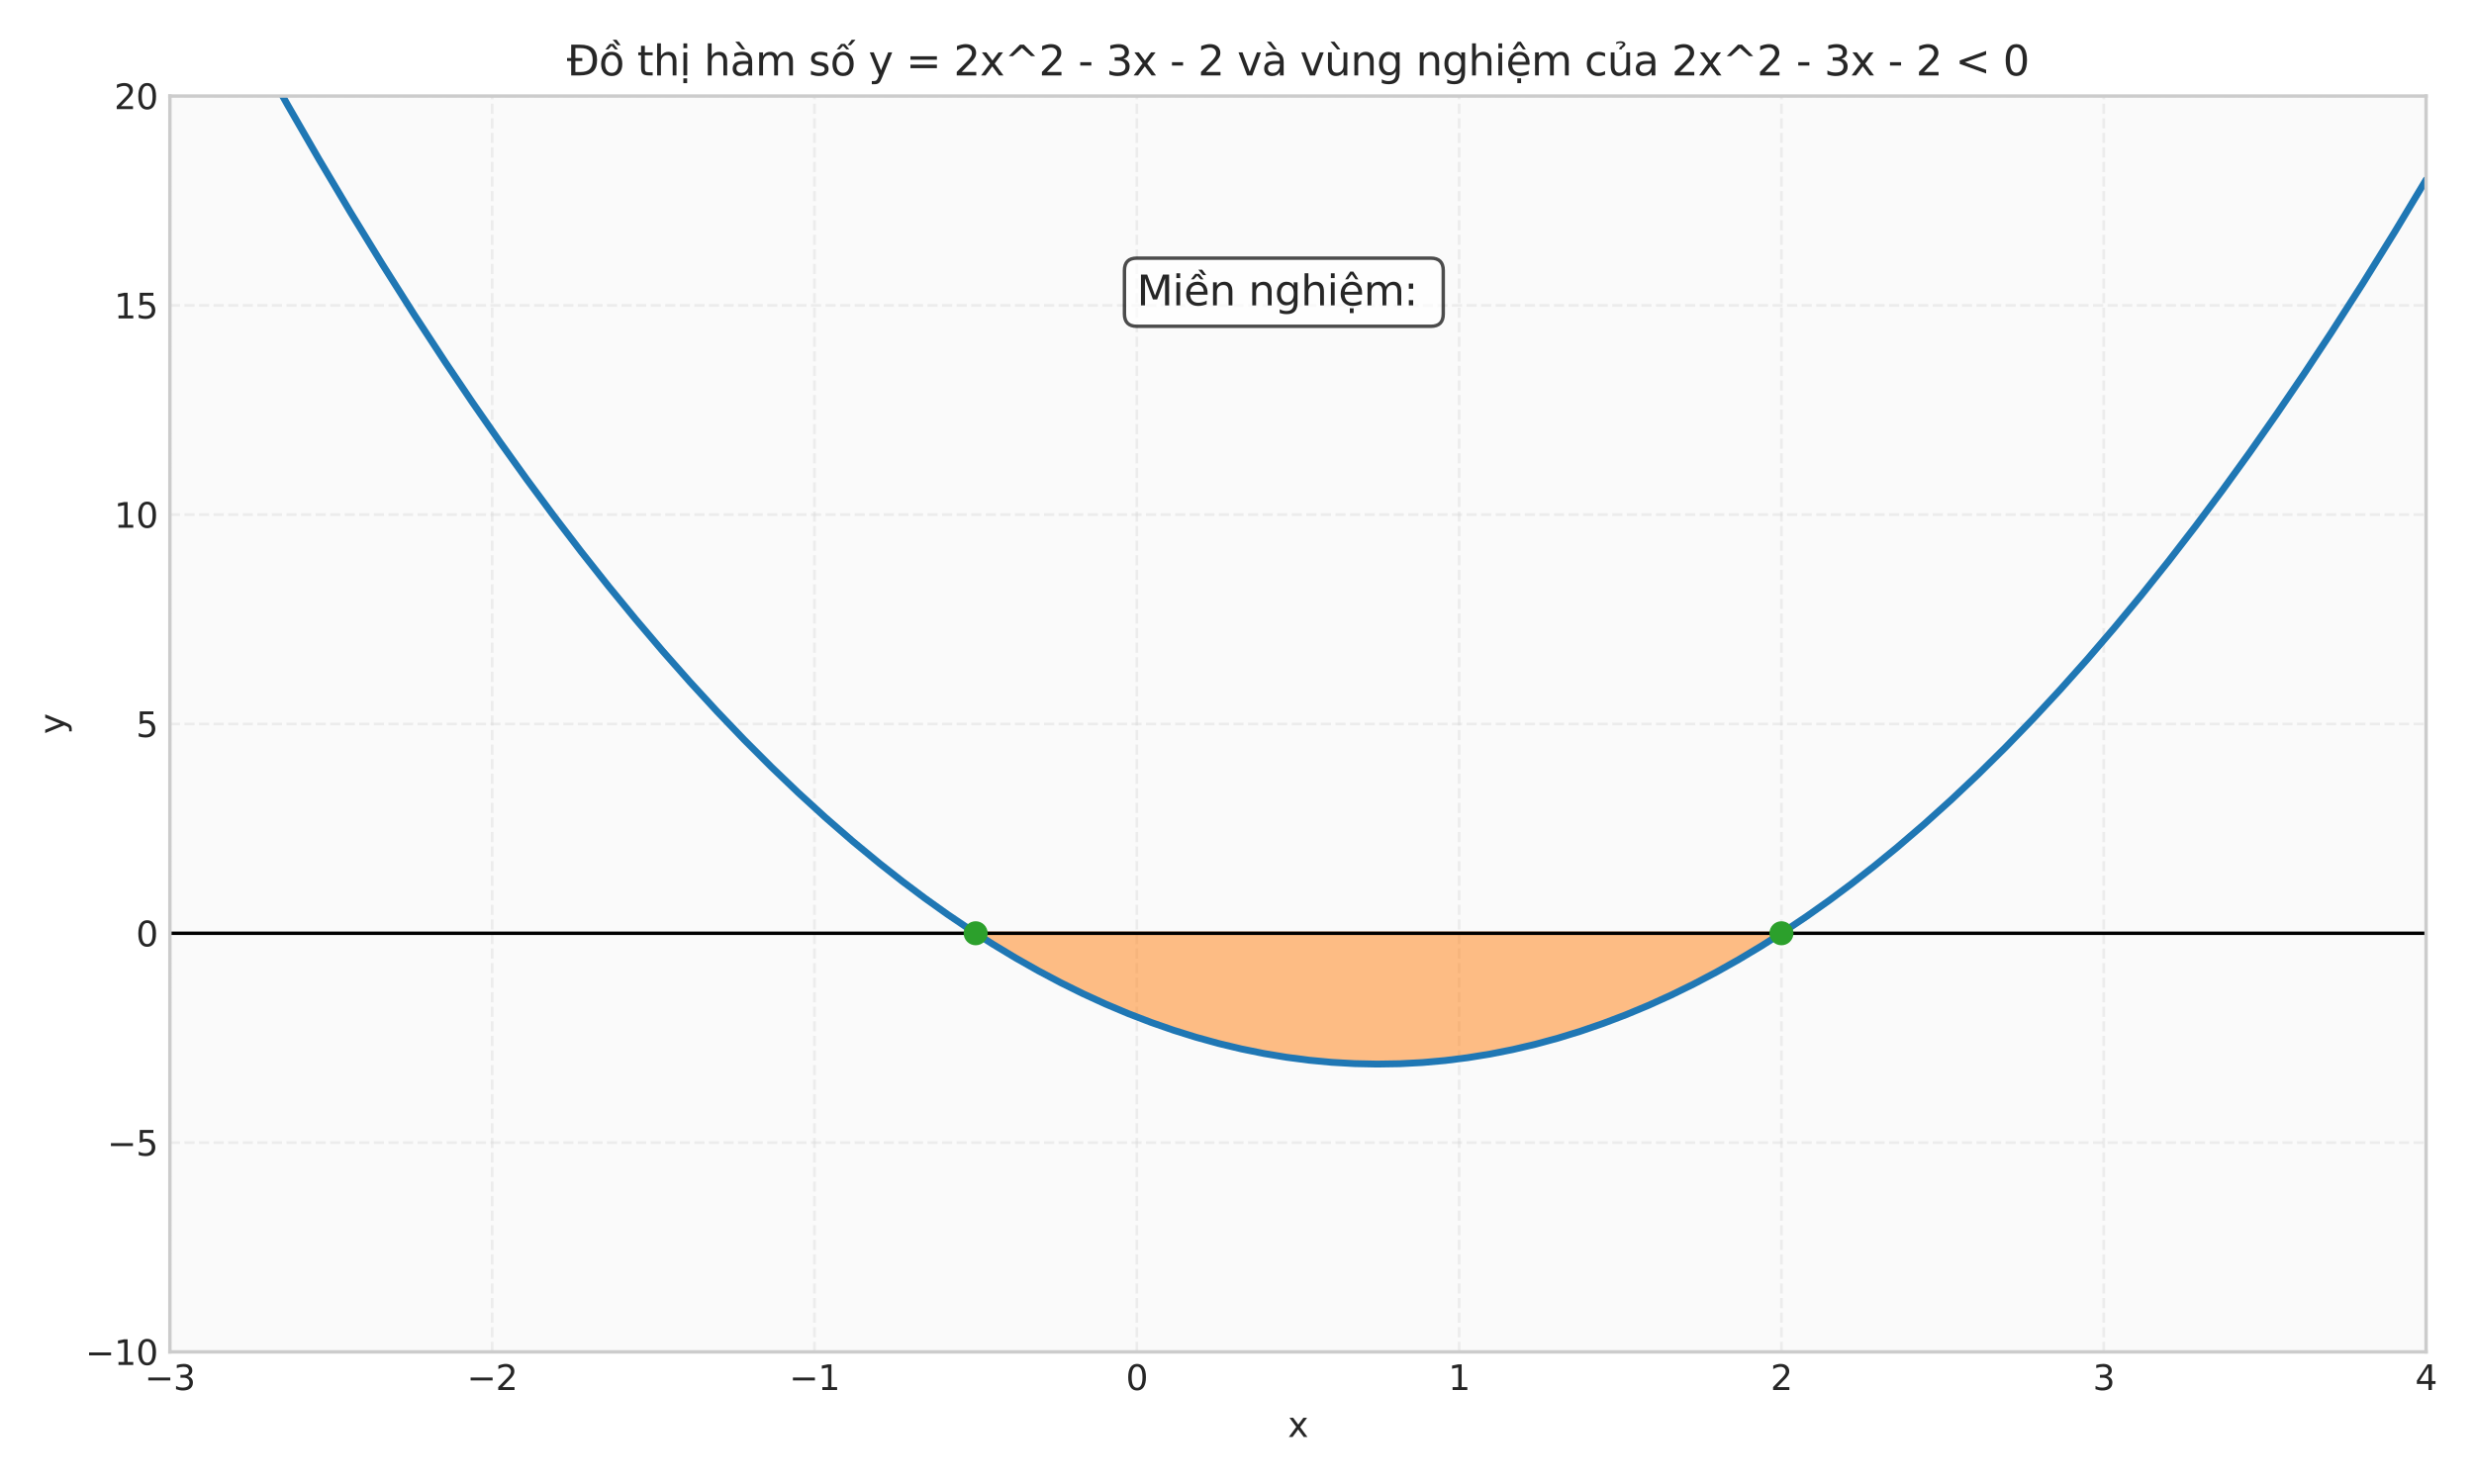 <?xml version="1.0" encoding="utf-8" standalone="no"?>
<!DOCTYPE svg PUBLIC "-//W3C//DTD SVG 1.1//EN"
  "http://www.w3.org/Graphics/SVG/1.1/DTD/svg11.dtd">
<svg xmlns:xlink="http://www.w3.org/1999/xlink" width="720pt" height="432pt" viewBox="0 0 720 432" xmlns="http://www.w3.org/2000/svg" version="1.1">
 <defs>
  <style type="text/css">*{stroke-linejoin: round; stroke-linecap: butt}</style>
 </defs>
 <g id="figure_1">
  <g id="patch_1">
   <path d="M 0 432 
L 720 432 
L 720 0 
L 0 0 
z
" style="fill: #ffffff"/>
  </g>
  <g id="axes_1">
   <g id="patch_2">
    <path d="M 49.44 393.54 
L 706.05 393.54 
L 706.05 27.96 
L 49.44 27.96 
z
" style="fill: #fafafa"/>
   </g>
   <g id="matplotlib.axis_1">
    <g id="xtick_1">
     <g id="line2d_1">
      <path d="M 49.44 393.54 
L 49.44 27.96 
" clip-path="url(#pde28d5e9cb)" style="fill: none; stroke-dasharray: 2.96,1.28; stroke-dashoffset: 0; stroke: #cccccc; stroke-opacity: 0.3; stroke-width: 0.8"/>
     </g>
     <g id="line2d_2"/>
     <g id="text_1">
      <!-- −3 -->
      <g style="fill: #262626" transform="translate(42.069 404.638) scale(0.1 -0.1)">
       <defs>
        <path id="DejaVuSans-2212" d="M 678 2272 
L 4684 2272 
L 4684 1741 
L 678 1741 
L 678 2272 
z
" transform="scale(0.016)"/>
        <path id="DejaVuSans-33" d="M 2597 2516 
Q 3050 2419 3304 2112 
Q 3559 1806 3559 1356 
Q 3559 666 3084 287 
Q 2609 -91 1734 -91 
Q 1441 -91 1130 -33 
Q 819 25 488 141 
L 488 750 
Q 750 597 1062 519 
Q 1375 441 1716 441 
Q 2309 441 2620 675 
Q 2931 909 2931 1356 
Q 2931 1769 2642 2001 
Q 2353 2234 1838 2234 
L 1294 2234 
L 1294 2753 
L 1863 2753 
Q 2328 2753 2575 2939 
Q 2822 3125 2822 3475 
Q 2822 3834 2567 4026 
Q 2313 4219 1838 4219 
Q 1578 4219 1281 4162 
Q 984 4106 628 3988 
L 628 4550 
Q 988 4650 1302 4700 
Q 1616 4750 1894 4750 
Q 2613 4750 3031 4423 
Q 3450 4097 3450 3541 
Q 3450 3153 3228 2886 
Q 3006 2619 2597 2516 
z
" transform="scale(0.016)"/>
       </defs>
       <use xlink:href="#DejaVuSans-2212"/>
       <use xlink:href="#DejaVuSans-33" transform="translate(83.789 0)"/>
      </g>
     </g>
    </g>
    <g id="xtick_2">
     <g id="line2d_3">
      <path d="M 143.241 393.54 
L 143.241 27.96 
" clip-path="url(#pde28d5e9cb)" style="fill: none; stroke-dasharray: 2.96,1.28; stroke-dashoffset: 0; stroke: #cccccc; stroke-opacity: 0.3; stroke-width: 0.8"/>
     </g>
     <g id="line2d_4"/>
     <g id="text_2">
      <!-- −2 -->
      <g style="fill: #262626" transform="translate(135.87 404.638) scale(0.1 -0.1)">
       <defs>
        <path id="DejaVuSans-32" d="M 1228 531 
L 3431 531 
L 3431 0 
L 469 0 
L 469 531 
Q 828 903 1448 1529 
Q 2069 2156 2228 2338 
Q 2531 2678 2651 2914 
Q 2772 3150 2772 3378 
Q 2772 3750 2511 3984 
Q 2250 4219 1831 4219 
Q 1534 4219 1204 4116 
Q 875 4013 500 3803 
L 500 4441 
Q 881 4594 1212 4672 
Q 1544 4750 1819 4750 
Q 2544 4750 2975 4387 
Q 3406 4025 3406 3419 
Q 3406 3131 3298 2873 
Q 3191 2616 2906 2266 
Q 2828 2175 2409 1742 
Q 1991 1309 1228 531 
z
" transform="scale(0.016)"/>
       </defs>
       <use xlink:href="#DejaVuSans-2212"/>
       <use xlink:href="#DejaVuSans-32" transform="translate(83.789 0)"/>
      </g>
     </g>
    </g>
    <g id="xtick_3">
     <g id="line2d_5">
      <path d="M 237.043 393.54 
L 237.043 27.96 
" clip-path="url(#pde28d5e9cb)" style="fill: none; stroke-dasharray: 2.96,1.28; stroke-dashoffset: 0; stroke: #cccccc; stroke-opacity: 0.3; stroke-width: 0.8"/>
     </g>
     <g id="line2d_6"/>
     <g id="text_3">
      <!-- −1 -->
      <g style="fill: #262626" transform="translate(229.672 404.638) scale(0.1 -0.1)">
       <defs>
        <path id="DejaVuSans-31" d="M 794 531 
L 1825 531 
L 1825 4091 
L 703 3866 
L 703 4441 
L 1819 4666 
L 2450 4666 
L 2450 531 
L 3481 531 
L 3481 0 
L 794 0 
L 794 531 
z
" transform="scale(0.016)"/>
       </defs>
       <use xlink:href="#DejaVuSans-2212"/>
       <use xlink:href="#DejaVuSans-31" transform="translate(83.789 0)"/>
      </g>
     </g>
    </g>
    <g id="xtick_4">
     <g id="line2d_7">
      <path d="M 330.844 393.54 
L 330.844 27.96 
" clip-path="url(#pde28d5e9cb)" style="fill: none; stroke-dasharray: 2.96,1.28; stroke-dashoffset: 0; stroke: #cccccc; stroke-opacity: 0.3; stroke-width: 0.8"/>
     </g>
     <g id="line2d_8"/>
     <g id="text_4">
      <!-- 0 -->
      <g style="fill: #262626" transform="translate(327.663 404.638) scale(0.1 -0.1)">
       <defs>
        <path id="DejaVuSans-30" d="M 2034 4250 
Q 1547 4250 1301 3770 
Q 1056 3291 1056 2328 
Q 1056 1369 1301 889 
Q 1547 409 2034 409 
Q 2525 409 2770 889 
Q 3016 1369 3016 2328 
Q 3016 3291 2770 3770 
Q 2525 4250 2034 4250 
z
M 2034 4750 
Q 2819 4750 3233 4129 
Q 3647 3509 3647 2328 
Q 3647 1150 3233 529 
Q 2819 -91 2034 -91 
Q 1250 -91 836 529 
Q 422 1150 422 2328 
Q 422 3509 836 4129 
Q 1250 4750 2034 4750 
z
" transform="scale(0.016)"/>
       </defs>
       <use xlink:href="#DejaVuSans-30"/>
      </g>
     </g>
    </g>
    <g id="xtick_5">
     <g id="line2d_9">
      <path d="M 424.646 393.54 
L 424.646 27.96 
" clip-path="url(#pde28d5e9cb)" style="fill: none; stroke-dasharray: 2.96,1.28; stroke-dashoffset: 0; stroke: #cccccc; stroke-opacity: 0.3; stroke-width: 0.8"/>
     </g>
     <g id="line2d_10"/>
     <g id="text_5">
      <!-- 1 -->
      <g style="fill: #262626" transform="translate(421.464 404.638) scale(0.1 -0.1)">
       <use xlink:href="#DejaVuSans-31"/>
      </g>
     </g>
    </g>
    <g id="xtick_6">
     <g id="line2d_11">
      <path d="M 518.447 393.54 
L 518.447 27.96 
" clip-path="url(#pde28d5e9cb)" style="fill: none; stroke-dasharray: 2.96,1.28; stroke-dashoffset: 0; stroke: #cccccc; stroke-opacity: 0.3; stroke-width: 0.8"/>
     </g>
     <g id="line2d_12"/>
     <g id="text_6">
      <!-- 2 -->
      <g style="fill: #262626" transform="translate(515.266 404.638) scale(0.1 -0.1)">
       <use xlink:href="#DejaVuSans-32"/>
      </g>
     </g>
    </g>
    <g id="xtick_7">
     <g id="line2d_13">
      <path d="M 612.249 393.54 
L 612.249 27.96 
" clip-path="url(#pde28d5e9cb)" style="fill: none; stroke-dasharray: 2.96,1.28; stroke-dashoffset: 0; stroke: #cccccc; stroke-opacity: 0.3; stroke-width: 0.8"/>
     </g>
     <g id="line2d_14"/>
     <g id="text_7">
      <!-- 3 -->
      <g style="fill: #262626" transform="translate(609.067 404.638) scale(0.1 -0.1)">
       <use xlink:href="#DejaVuSans-33"/>
      </g>
     </g>
    </g>
    <g id="xtick_8">
     <g id="line2d_15">
      <path d="M 706.05 393.54 
L 706.05 27.96 
" clip-path="url(#pde28d5e9cb)" style="fill: none; stroke-dasharray: 2.96,1.28; stroke-dashoffset: 0; stroke: #cccccc; stroke-opacity: 0.3; stroke-width: 0.8"/>
     </g>
     <g id="line2d_16"/>
     <g id="text_8">
      <!-- 4 -->
      <g style="fill: #262626" transform="translate(702.869 404.638) scale(0.1 -0.1)">
       <defs>
        <path id="DejaVuSans-34" d="M 2419 4116 
L 825 1625 
L 2419 1625 
L 2419 4116 
z
M 2253 4666 
L 3047 4666 
L 3047 1625 
L 3713 1625 
L 3713 1100 
L 3047 1100 
L 3047 0 
L 2419 0 
L 2419 1100 
L 313 1100 
L 313 1709 
L 2253 4666 
z
" transform="scale(0.016)"/>
       </defs>
       <use xlink:href="#DejaVuSans-34"/>
      </g>
     </g>
    </g>
    <g id="text_9">
     <!-- x -->
     <g style="fill: #262626" transform="translate(374.786 418.317) scale(0.1 -0.1)">
      <defs>
       <path id="DejaVuSans-78" d="M 3513 3500 
L 2247 1797 
L 3578 0 
L 2900 0 
L 1881 1375 
L 863 0 
L 184 0 
L 1544 1831 
L 300 3500 
L 978 3500 
L 1906 2253 
L 2834 3500 
L 3513 3500 
z
" transform="scale(0.016)"/>
      </defs>
      <use xlink:href="#DejaVuSans-78"/>
     </g>
    </g>
   </g>
   <g id="matplotlib.axis_2">
    <g id="ytick_1">
     <g id="line2d_17">
      <path d="M 49.44 393.54 
L 706.05 393.54 
" clip-path="url(#pde28d5e9cb)" style="fill: none; stroke-dasharray: 2.96,1.28; stroke-dashoffset: 0; stroke: #cccccc; stroke-opacity: 0.3; stroke-width: 0.8"/>
     </g>
     <g id="line2d_18"/>
     <g id="text_10">
      <!-- −10 -->
      <g style="fill: #262626" transform="translate(24.835 397.339) scale(0.1 -0.1)">
       <use xlink:href="#DejaVuSans-2212"/>
       <use xlink:href="#DejaVuSans-31" transform="translate(83.789 0)"/>
       <use xlink:href="#DejaVuSans-30" transform="translate(147.412 0)"/>
      </g>
     </g>
    </g>
    <g id="ytick_2">
     <g id="line2d_19">
      <path d="M 49.44 332.61 
L 706.05 332.61 
" clip-path="url(#pde28d5e9cb)" style="fill: none; stroke-dasharray: 2.96,1.28; stroke-dashoffset: 0; stroke: #cccccc; stroke-opacity: 0.3; stroke-width: 0.8"/>
     </g>
     <g id="line2d_20"/>
     <g id="text_11">
      <!-- −5 -->
      <g style="fill: #262626" transform="translate(31.198 336.409) scale(0.1 -0.1)">
       <defs>
        <path id="DejaVuSans-35" d="M 691 4666 
L 3169 4666 
L 3169 4134 
L 1269 4134 
L 1269 2991 
Q 1406 3038 1543 3061 
Q 1681 3084 1819 3084 
Q 2600 3084 3056 2656 
Q 3513 2228 3513 1497 
Q 3513 744 3044 326 
Q 2575 -91 1722 -91 
Q 1428 -91 1123 -41 
Q 819 9 494 109 
L 494 744 
Q 775 591 1075 516 
Q 1375 441 1709 441 
Q 2250 441 2565 725 
Q 2881 1009 2881 1497 
Q 2881 1984 2565 2268 
Q 2250 2553 1709 2553 
Q 1456 2553 1204 2497 
Q 953 2441 691 2322 
L 691 4666 
z
" transform="scale(0.016)"/>
       </defs>
       <use xlink:href="#DejaVuSans-2212"/>
       <use xlink:href="#DejaVuSans-35" transform="translate(83.789 0)"/>
      </g>
     </g>
    </g>
    <g id="ytick_3">
     <g id="line2d_21">
      <path d="M 49.44 271.68 
L 706.05 271.68 
" clip-path="url(#pde28d5e9cb)" style="fill: none; stroke-dasharray: 2.96,1.28; stroke-dashoffset: 0; stroke: #cccccc; stroke-opacity: 0.3; stroke-width: 0.8"/>
     </g>
     <g id="line2d_22"/>
     <g id="text_12">
      <!-- 0 -->
      <g style="fill: #262626" transform="translate(39.578 275.479) scale(0.1 -0.1)">
       <use xlink:href="#DejaVuSans-30"/>
      </g>
     </g>
    </g>
    <g id="ytick_4">
     <g id="line2d_23">
      <path d="M 49.44 210.75 
L 706.05 210.75 
" clip-path="url(#pde28d5e9cb)" style="fill: none; stroke-dasharray: 2.96,1.28; stroke-dashoffset: 0; stroke: #cccccc; stroke-opacity: 0.3; stroke-width: 0.8"/>
     </g>
     <g id="line2d_24"/>
     <g id="text_13">
      <!-- 5 -->
      <g style="fill: #262626" transform="translate(39.578 214.549) scale(0.1 -0.1)">
       <use xlink:href="#DejaVuSans-35"/>
      </g>
     </g>
    </g>
    <g id="ytick_5">
     <g id="line2d_25">
      <path d="M 49.44 149.82 
L 706.05 149.82 
" clip-path="url(#pde28d5e9cb)" style="fill: none; stroke-dasharray: 2.96,1.28; stroke-dashoffset: 0; stroke: #cccccc; stroke-opacity: 0.3; stroke-width: 0.8"/>
     </g>
     <g id="line2d_26"/>
     <g id="text_14">
      <!-- 10 -->
      <g style="fill: #262626" transform="translate(33.215 153.619) scale(0.1 -0.1)">
       <use xlink:href="#DejaVuSans-31"/>
       <use xlink:href="#DejaVuSans-30" transform="translate(63.623 0)"/>
      </g>
     </g>
    </g>
    <g id="ytick_6">
     <g id="line2d_27">
      <path d="M 49.44 88.89 
L 706.05 88.89 
" clip-path="url(#pde28d5e9cb)" style="fill: none; stroke-dasharray: 2.96,1.28; stroke-dashoffset: 0; stroke: #cccccc; stroke-opacity: 0.3; stroke-width: 0.8"/>
     </g>
     <g id="line2d_28"/>
     <g id="text_15">
      <!-- 15 -->
      <g style="fill: #262626" transform="translate(33.215 92.689) scale(0.1 -0.1)">
       <use xlink:href="#DejaVuSans-31"/>
       <use xlink:href="#DejaVuSans-35" transform="translate(63.623 0)"/>
      </g>
     </g>
    </g>
    <g id="ytick_7">
     <g id="line2d_29">
      <path d="M 49.44 27.96 
L 706.05 27.96 
" clip-path="url(#pde28d5e9cb)" style="fill: none; stroke-dasharray: 2.96,1.28; stroke-dashoffset: 0; stroke: #cccccc; stroke-opacity: 0.3; stroke-width: 0.8"/>
     </g>
     <g id="line2d_30"/>
     <g id="text_16">
      <!-- 20 -->
      <g style="fill: #262626" transform="translate(33.215 31.759) scale(0.1 -0.1)">
       <use xlink:href="#DejaVuSans-32"/>
       <use xlink:href="#DejaVuSans-30" transform="translate(63.623 0)"/>
      </g>
     </g>
    </g>
    <g id="text_17">
     <!-- y -->
     <g style="fill: #262626" transform="translate(18.756 213.709) rotate(-90) scale(0.1 -0.1)">
      <defs>
       <path id="DejaVuSans-79" d="M 2059 -325 
Q 1816 -950 1584 -1140 
Q 1353 -1331 966 -1331 
L 506 -1331 
L 506 -850 
L 844 -850 
Q 1081 -850 1212 -737 
Q 1344 -625 1503 -206 
L 1606 56 
L 191 3500 
L 800 3500 
L 1894 763 
L 2988 3500 
L 3597 3500 
L 2059 -325 
z
" transform="scale(0.016)"/>
      </defs>
      <use xlink:href="#DejaVuSans-79"/>
     </g>
    </g>
   </g>
   <g id="FillBetweenPolyCollection_1">
    <defs>
     <path id="m850f8c678b" d="M 284.728 -160.32 
L 284.728 -159.812 
L 285.512 -159.308 
L 286.296 -158.807 
L 287.081 -158.309 
L 287.865 -157.815 
L 288.649 -157.325 
L 289.434 -156.837 
L 290.218 -156.353 
L 291.002 -155.873 
L 291.786 -155.396 
L 292.571 -154.922 
L 293.355 -154.452 
L 294.139 -153.985 
L 294.924 -153.522 
L 295.708 -153.062 
L 296.492 -152.605 
L 297.277 -152.152 
L 298.061 -151.702 
L 298.845 -151.256 
L 299.629 -150.813 
L 300.414 -150.373 
L 301.198 -149.937 
L 301.982 -149.504 
L 302.767 -149.075 
L 303.551 -148.649 
L 304.335 -148.226 
L 305.119 -147.807 
L 305.904 -147.391 
L 306.688 -146.979 
L 307.472 -146.57 
L 308.257 -146.164 
L 309.041 -145.762 
L 309.825 -145.364 
L 310.61 -144.968 
L 311.394 -144.577 
L 312.178 -144.188 
L 312.962 -143.803 
L 313.747 -143.421 
L 314.531 -143.043 
L 315.315 -142.668 
L 316.1 -142.297 
L 316.884 -141.929 
L 317.668 -141.564 
L 318.452 -141.203 
L 319.237 -140.845 
L 320.021 -140.491 
L 320.805 -140.14 
L 321.59 -139.792 
L 322.374 -139.448 
L 323.158 -139.107 
L 323.943 -138.77 
L 324.727 -138.436 
L 325.511 -138.105 
L 326.295 -137.778 
L 327.08 -137.454 
L 327.864 -137.134 
L 328.648 -136.817 
L 329.433 -136.504 
L 330.217 -136.194 
L 331.001 -135.887 
L 331.785 -135.584 
L 332.57 -135.284 
L 333.354 -134.987 
L 334.138 -134.694 
L 334.923 -134.405 
L 335.707 -134.118 
L 336.491 -133.836 
L 337.275 -133.556 
L 338.06 -133.28 
L 338.844 -133.007 
L 339.628 -132.738 
L 340.413 -132.472 
L 341.197 -132.21 
L 341.981 -131.951 
L 342.766 -131.695 
L 343.55 -131.443 
L 344.334 -131.195 
L 345.118 -130.949 
L 345.903 -130.707 
L 346.687 -130.469 
L 347.471 -130.234 
L 348.256 -130.002 
L 349.04 -129.774 
L 349.824 -129.549 
L 350.608 -129.327 
L 351.393 -129.109 
L 352.177 -128.894 
L 352.961 -128.683 
L 353.746 -128.475 
L 354.53 -128.271 
L 355.314 -128.07 
L 356.099 -127.872 
L 356.883 -127.678 
L 357.667 -127.487 
L 358.451 -127.3 
L 359.236 -127.116 
L 360.02 -126.935 
L 360.804 -126.758 
L 361.589 -126.584 
L 362.373 -126.414 
L 363.157 -126.247 
L 363.941 -126.083 
L 364.726 -125.923 
L 365.51 -125.766 
L 366.294 -125.613 
L 367.079 -125.463 
L 367.863 -125.316 
L 368.647 -125.173 
L 369.431 -125.033 
L 370.216 -124.897 
L 371 -124.764 
L 371.784 -124.635 
L 372.569 -124.509 
L 373.353 -124.386 
L 374.137 -124.267 
L 374.922 -124.151 
L 375.706 -124.038 
L 376.49 -123.929 
L 377.274 -123.824 
L 378.059 -123.722 
L 378.843 -123.623 
L 379.627 -123.527 
L 380.412 -123.435 
L 381.196 -123.347 
L 381.98 -123.261 
L 382.764 -123.18 
L 383.549 -123.101 
L 384.333 -123.026 
L 385.117 -122.955 
L 385.902 -122.887 
L 386.686 -122.822 
L 387.47 -122.761 
L 388.255 -122.703 
L 389.039 -122.648 
L 389.823 -122.597 
L 390.607 -122.549 
L 391.392 -122.505 
L 392.176 -122.464 
L 392.96 -122.427 
L 393.745 -122.393 
L 394.529 -122.362 
L 395.313 -122.335 
L 396.097 -122.311 
L 396.882 -122.29 
L 397.666 -122.273 
L 398.45 -122.26 
L 399.235 -122.249 
L 400.019 -122.243 
L 400.803 -122.239 
L 401.588 -122.239 
L 402.372 -122.243 
L 403.156 -122.249 
L 403.94 -122.26 
L 404.725 -122.273 
L 405.509 -122.29 
L 406.293 -122.311 
L 407.078 -122.335 
L 407.862 -122.362 
L 408.646 -122.393 
L 409.43 -122.427 
L 410.215 -122.464 
L 410.999 -122.505 
L 411.783 -122.549 
L 412.568 -122.597 
L 413.352 -122.648 
L 414.136 -122.703 
L 414.92 -122.761 
L 415.705 -122.822 
L 416.489 -122.887 
L 417.273 -122.955 
L 418.058 -123.026 
L 418.842 -123.101 
L 419.626 -123.18 
L 420.411 -123.261 
L 421.195 -123.347 
L 421.979 -123.435 
L 422.763 -123.527 
L 423.548 -123.623 
L 424.332 -123.722 
L 425.116 -123.824 
L 425.901 -123.929 
L 426.685 -124.038 
L 427.469 -124.151 
L 428.253 -124.267 
L 429.038 -124.386 
L 429.822 -124.509 
L 430.606 -124.635 
L 431.391 -124.764 
L 432.175 -124.897 
L 432.959 -125.033 
L 433.744 -125.173 
L 434.528 -125.316 
L 435.312 -125.463 
L 436.096 -125.613 
L 436.881 -125.766 
L 437.665 -125.923 
L 438.449 -126.083 
L 439.234 -126.247 
L 440.018 -126.414 
L 440.802 -126.584 
L 441.586 -126.758 
L 442.371 -126.935 
L 443.155 -127.116 
L 443.939 -127.3 
L 444.724 -127.487 
L 445.508 -127.678 
L 446.292 -127.872 
L 447.076 -128.07 
L 447.861 -128.271 
L 448.645 -128.475 
L 449.429 -128.683 
L 450.214 -128.894 
L 450.998 -129.109 
L 451.782 -129.327 
L 452.567 -129.549 
L 453.351 -129.774 
L 454.135 -130.002 
L 454.919 -130.234 
L 455.704 -130.469 
L 456.488 -130.707 
L 457.272 -130.949 
L 458.057 -131.195 
L 458.841 -131.443 
L 459.625 -131.695 
L 460.409 -131.951 
L 461.194 -132.21 
L 461.978 -132.472 
L 462.762 -132.738 
L 463.547 -133.007 
L 464.331 -133.28 
L 465.115 -133.556 
L 465.9 -133.836 
L 466.684 -134.118 
L 467.468 -134.405 
L 468.252 -134.694 
L 469.037 -134.987 
L 469.821 -135.284 
L 470.605 -135.584 
L 471.39 -135.887 
L 472.174 -136.194 
L 472.958 -136.504 
L 473.742 -136.817 
L 474.527 -137.134 
L 475.311 -137.454 
L 476.095 -137.778 
L 476.88 -138.105 
L 477.664 -138.436 
L 478.448 -138.77 
L 479.232 -139.107 
L 480.017 -139.448 
L 480.801 -139.792 
L 481.585 -140.14 
L 482.37 -140.491 
L 483.154 -140.845 
L 483.938 -141.203 
L 484.723 -141.564 
L 485.507 -141.929 
L 486.291 -142.297 
L 487.075 -142.668 
L 487.86 -143.043 
L 488.644 -143.421 
L 489.428 -143.803 
L 490.213 -144.188 
L 490.997 -144.577 
L 491.781 -144.968 
L 492.565 -145.364 
L 493.35 -145.762 
L 494.134 -146.164 
L 494.918 -146.57 
L 495.703 -146.979 
L 496.487 -147.391 
L 497.271 -147.807 
L 498.056 -148.226 
L 498.84 -148.649 
L 499.624 -149.075 
L 500.408 -149.504 
L 501.193 -149.937 
L 501.977 -150.373 
L 502.761 -150.813 
L 503.546 -151.256 
L 504.33 -151.702 
L 505.114 -152.152 
L 505.898 -152.605 
L 506.683 -153.062 
L 507.467 -153.522 
L 508.251 -153.985 
L 509.036 -154.452 
L 509.82 -154.922 
L 510.604 -155.396 
L 511.389 -155.873 
L 512.173 -156.353 
L 512.957 -156.837 
L 513.741 -157.325 
L 514.526 -157.815 
L 515.31 -158.309 
L 516.094 -158.807 
L 516.879 -159.308 
L 517.663 -159.812 
L 517.663 -160.32 
L 517.663 -160.32 
L 516.879 -160.32 
L 516.094 -160.32 
L 515.31 -160.32 
L 514.526 -160.32 
L 513.741 -160.32 
L 512.957 -160.32 
L 512.173 -160.32 
L 511.389 -160.32 
L 510.604 -160.32 
L 509.82 -160.32 
L 509.036 -160.32 
L 508.251 -160.32 
L 507.467 -160.32 
L 506.683 -160.32 
L 505.898 -160.32 
L 505.114 -160.32 
L 504.33 -160.32 
L 503.546 -160.32 
L 502.761 -160.32 
L 501.977 -160.32 
L 501.193 -160.32 
L 500.408 -160.32 
L 499.624 -160.32 
L 498.84 -160.32 
L 498.056 -160.32 
L 497.271 -160.32 
L 496.487 -160.32 
L 495.703 -160.32 
L 494.918 -160.32 
L 494.134 -160.32 
L 493.35 -160.32 
L 492.565 -160.32 
L 491.781 -160.32 
L 490.997 -160.32 
L 490.213 -160.32 
L 489.428 -160.32 
L 488.644 -160.32 
L 487.86 -160.32 
L 487.075 -160.32 
L 486.291 -160.32 
L 485.507 -160.32 
L 484.723 -160.32 
L 483.938 -160.32 
L 483.154 -160.32 
L 482.37 -160.32 
L 481.585 -160.32 
L 480.801 -160.32 
L 480.017 -160.32 
L 479.232 -160.32 
L 478.448 -160.32 
L 477.664 -160.32 
L 476.88 -160.32 
L 476.095 -160.32 
L 475.311 -160.32 
L 474.527 -160.32 
L 473.742 -160.32 
L 472.958 -160.32 
L 472.174 -160.32 
L 471.39 -160.32 
L 470.605 -160.32 
L 469.821 -160.32 
L 469.037 -160.32 
L 468.252 -160.32 
L 467.468 -160.32 
L 466.684 -160.32 
L 465.9 -160.32 
L 465.115 -160.32 
L 464.331 -160.32 
L 463.547 -160.32 
L 462.762 -160.32 
L 461.978 -160.32 
L 461.194 -160.32 
L 460.409 -160.32 
L 459.625 -160.32 
L 458.841 -160.32 
L 458.057 -160.32 
L 457.272 -160.32 
L 456.488 -160.32 
L 455.704 -160.32 
L 454.919 -160.32 
L 454.135 -160.32 
L 453.351 -160.32 
L 452.567 -160.32 
L 451.782 -160.32 
L 450.998 -160.32 
L 450.214 -160.32 
L 449.429 -160.32 
L 448.645 -160.32 
L 447.861 -160.32 
L 447.076 -160.32 
L 446.292 -160.32 
L 445.508 -160.32 
L 444.724 -160.32 
L 443.939 -160.32 
L 443.155 -160.32 
L 442.371 -160.32 
L 441.586 -160.32 
L 440.802 -160.32 
L 440.018 -160.32 
L 439.234 -160.32 
L 438.449 -160.32 
L 437.665 -160.32 
L 436.881 -160.32 
L 436.096 -160.32 
L 435.312 -160.32 
L 434.528 -160.32 
L 433.744 -160.32 
L 432.959 -160.32 
L 432.175 -160.32 
L 431.391 -160.32 
L 430.606 -160.32 
L 429.822 -160.32 
L 429.038 -160.32 
L 428.253 -160.32 
L 427.469 -160.32 
L 426.685 -160.32 
L 425.901 -160.32 
L 425.116 -160.32 
L 424.332 -160.32 
L 423.548 -160.32 
L 422.763 -160.32 
L 421.979 -160.32 
L 421.195 -160.32 
L 420.411 -160.32 
L 419.626 -160.32 
L 418.842 -160.32 
L 418.058 -160.32 
L 417.273 -160.32 
L 416.489 -160.32 
L 415.705 -160.32 
L 414.92 -160.32 
L 414.136 -160.32 
L 413.352 -160.32 
L 412.568 -160.32 
L 411.783 -160.32 
L 410.999 -160.32 
L 410.215 -160.32 
L 409.43 -160.32 
L 408.646 -160.32 
L 407.862 -160.32 
L 407.078 -160.32 
L 406.293 -160.32 
L 405.509 -160.32 
L 404.725 -160.32 
L 403.94 -160.32 
L 403.156 -160.32 
L 402.372 -160.32 
L 401.588 -160.32 
L 400.803 -160.32 
L 400.019 -160.32 
L 399.235 -160.32 
L 398.45 -160.32 
L 397.666 -160.32 
L 396.882 -160.32 
L 396.097 -160.32 
L 395.313 -160.32 
L 394.529 -160.32 
L 393.745 -160.32 
L 392.96 -160.32 
L 392.176 -160.32 
L 391.392 -160.32 
L 390.607 -160.32 
L 389.823 -160.32 
L 389.039 -160.32 
L 388.255 -160.32 
L 387.47 -160.32 
L 386.686 -160.32 
L 385.902 -160.32 
L 385.117 -160.32 
L 384.333 -160.32 
L 383.549 -160.32 
L 382.764 -160.32 
L 381.98 -160.32 
L 381.196 -160.32 
L 380.412 -160.32 
L 379.627 -160.32 
L 378.843 -160.32 
L 378.059 -160.32 
L 377.274 -160.32 
L 376.49 -160.32 
L 375.706 -160.32 
L 374.922 -160.32 
L 374.137 -160.32 
L 373.353 -160.32 
L 372.569 -160.32 
L 371.784 -160.32 
L 371 -160.32 
L 370.216 -160.32 
L 369.431 -160.32 
L 368.647 -160.32 
L 367.863 -160.32 
L 367.079 -160.32 
L 366.294 -160.32 
L 365.51 -160.32 
L 364.726 -160.32 
L 363.941 -160.32 
L 363.157 -160.32 
L 362.373 -160.32 
L 361.589 -160.32 
L 360.804 -160.32 
L 360.02 -160.32 
L 359.236 -160.32 
L 358.451 -160.32 
L 357.667 -160.32 
L 356.883 -160.32 
L 356.099 -160.32 
L 355.314 -160.32 
L 354.53 -160.32 
L 353.746 -160.32 
L 352.961 -160.32 
L 352.177 -160.32 
L 351.393 -160.32 
L 350.608 -160.32 
L 349.824 -160.32 
L 349.04 -160.32 
L 348.256 -160.32 
L 347.471 -160.32 
L 346.687 -160.32 
L 345.903 -160.32 
L 345.118 -160.32 
L 344.334 -160.32 
L 343.55 -160.32 
L 342.766 -160.32 
L 341.981 -160.32 
L 341.197 -160.32 
L 340.413 -160.32 
L 339.628 -160.32 
L 338.844 -160.32 
L 338.06 -160.32 
L 337.275 -160.32 
L 336.491 -160.32 
L 335.707 -160.32 
L 334.923 -160.32 
L 334.138 -160.32 
L 333.354 -160.32 
L 332.57 -160.32 
L 331.785 -160.32 
L 331.001 -160.32 
L 330.217 -160.32 
L 329.433 -160.32 
L 328.648 -160.32 
L 327.864 -160.32 
L 327.08 -160.32 
L 326.295 -160.32 
L 325.511 -160.32 
L 324.727 -160.32 
L 323.943 -160.32 
L 323.158 -160.32 
L 322.374 -160.32 
L 321.59 -160.32 
L 320.805 -160.32 
L 320.021 -160.32 
L 319.237 -160.32 
L 318.452 -160.32 
L 317.668 -160.32 
L 316.884 -160.32 
L 316.1 -160.32 
L 315.315 -160.32 
L 314.531 -160.32 
L 313.747 -160.32 
L 312.962 -160.32 
L 312.178 -160.32 
L 311.394 -160.32 
L 310.61 -160.32 
L 309.825 -160.32 
L 309.041 -160.32 
L 308.257 -160.32 
L 307.472 -160.32 
L 306.688 -160.32 
L 305.904 -160.32 
L 305.119 -160.32 
L 304.335 -160.32 
L 303.551 -160.32 
L 302.767 -160.32 
L 301.982 -160.32 
L 301.198 -160.32 
L 300.414 -160.32 
L 299.629 -160.32 
L 298.845 -160.32 
L 298.061 -160.32 
L 297.277 -160.32 
L 296.492 -160.32 
L 295.708 -160.32 
L 294.924 -160.32 
L 294.139 -160.32 
L 293.355 -160.32 
L 292.571 -160.32 
L 291.786 -160.32 
L 291.002 -160.32 
L 290.218 -160.32 
L 289.434 -160.32 
L 288.649 -160.32 
L 287.865 -160.32 
L 287.081 -160.32 
L 286.296 -160.32 
L 285.512 -160.32 
L 284.728 -160.32 
z
" style="stroke: #ff7f0e; stroke-opacity: 0.5"/>
    </defs>
    <g clip-path="url(#pde28d5e9cb)">
     <use xlink:href="#m850f8c678b" x="0" y="432" style="fill: #ff7f0e; fill-opacity: 0.5; stroke: #ff7f0e; stroke-opacity: 0.5"/>
    </g>
   </g>
   <g id="line2d_31">
    <path d="M 66.248 -1 
L 74.441 14.018 
L 83.652 30.457 
L 92.863 46.425 
L 102.074 61.924 
L 111.285 76.952 
L 120.496 91.511 
L 129.707 105.599 
L 137.602 117.301 
L 145.497 128.657 
L 153.392 139.669 
L 161.287 150.334 
L 169.183 160.655 
L 177.078 170.63 
L 184.973 180.26 
L 192.868 189.544 
L 200.763 198.484 
L 208.658 207.077 
L 216.553 215.326 
L 224.448 223.229 
L 232.343 230.787 
L 240.238 238 
L 248.134 244.867 
L 256.029 251.389 
L 262.608 256.56 
L 269.187 261.492 
L 275.766 266.183 
L 282.346 270.635 
L 288.925 274.847 
L 295.504 278.819 
L 302.084 282.552 
L 308.663 286.044 
L 315.242 289.297 
L 321.821 292.31 
L 328.401 295.083 
L 334.98 297.616 
L 341.559 299.91 
L 348.138 301.964 
L 354.718 303.778 
L 361.297 305.352 
L 367.876 306.686 
L 374.455 307.781 
L 381.035 308.635 
L 387.614 309.25 
L 394.193 309.625 
L 400.772 309.761 
L 407.352 309.656 
L 413.931 309.312 
L 420.51 308.728 
L 427.089 307.904 
L 433.669 306.84 
L 440.248 305.537 
L 446.827 303.993 
L 453.406 302.21 
L 459.986 300.187 
L 466.565 297.925 
L 473.144 295.422 
L 479.724 292.68 
L 486.303 289.698 
L 492.882 286.476 
L 499.461 283.014 
L 506.041 279.313 
L 512.62 275.371 
L 519.199 271.19 
L 525.778 266.769 
L 532.358 262.108 
L 538.937 257.208 
L 545.516 252.067 
L 552.095 246.687 
L 559.99 239.914 
L 567.886 232.796 
L 575.781 225.333 
L 583.676 217.524 
L 591.571 209.37 
L 599.466 200.871 
L 607.361 192.026 
L 615.256 182.836 
L 623.151 173.301 
L 631.046 163.42 
L 638.942 153.195 
L 646.837 142.623 
L 654.732 131.707 
L 662.627 120.445 
L 670.522 108.838 
L 678.417 96.885 
L 687.628 82.504 
L 696.839 67.653 
L 706.05 52.332 
L 706.05 52.332 
" clip-path="url(#pde28d5e9cb)" style="fill: none; stroke: #1f77b4; stroke-width: 2; stroke-linecap: round"/>
   </g>
   <g id="line2d_32">
    <path d="M 49.44 271.68 
L 706.05 271.68 
" clip-path="url(#pde28d5e9cb)" style="fill: none; stroke: #000000; stroke-linecap: round"/>
   </g>
   <g id="patch_3">
    <path d="M 49.44 393.54 
L 49.44 27.96 
" style="fill: none; stroke: #cccccc; stroke-linejoin: miter; stroke-linecap: square"/>
   </g>
   <g id="patch_4">
    <path d="M 706.05 393.54 
L 706.05 27.96 
" style="fill: none; stroke: #cccccc; stroke-linejoin: miter; stroke-linecap: square"/>
   </g>
   <g id="patch_5">
    <path d="M 49.44 393.54 
L 706.05 393.54 
" style="fill: none; stroke: #cccccc; stroke-linejoin: miter; stroke-linecap: square"/>
   </g>
   <g id="patch_6">
    <path d="M 49.44 27.96 
L 706.05 27.96 
" style="fill: none; stroke: #cccccc; stroke-linejoin: miter; stroke-linecap: square"/>
   </g>
   <g id="text_18">
    <g id="patch_7">
     <path d="M 330.844 94.986 
L 416.425 94.986 
Q 420.025 94.986 420.025 91.386 
L 420.025 78.748 
Q 420.025 75.148 416.425 75.148 
L 330.844 75.148 
Q 327.244 75.148 327.244 78.748 
L 327.244 91.386 
Q 327.244 94.986 330.844 94.986 
z
" style="fill: #ffffff; opacity: 0.7; stroke: #000000; stroke-linejoin: miter"/>
    </g>
    <!-- Miền nghiệm:  -->
    <g style="fill: #262626" transform="translate(330.844 88.89) scale(0.12 -0.12)">
     <defs>
      <path id="DejaVuSans-4d" d="M 628 4666 
L 1569 4666 
L 2759 1491 
L 3956 4666 
L 4897 4666 
L 4897 0 
L 4281 0 
L 4281 4097 
L 3078 897 
L 2444 897 
L 1241 4097 
L 1241 0 
L 628 0 
L 628 4666 
z
" transform="scale(0.016)"/>
      <path id="DejaVuSans-69" d="M 603 3500 
L 1178 3500 
L 1178 0 
L 603 0 
L 603 3500 
z
M 603 4863 
L 1178 4863 
L 1178 4134 
L 603 4134 
L 603 4863 
z
" transform="scale(0.016)"/>
      <path id="DejaVuSans-1ec1" d="M 2774 5409 
L 3386 4584 
L 2908 4584 
L 2190 5409 
L 2774 5409 
z
M 1738 4775 
L 2326 4775 
L 2985 3944 
L 2551 3944 
L 2032 4500 
L 1513 3944 
L 1079 3944 
L 1738 4775 
z
M 3597 1894 
L 3597 1613 
L 953 1613 
Q 991 1019 1311 708 
Q 1631 397 2203 397 
Q 2534 397 2845 478 
Q 3156 559 3463 722 
L 3463 178 
Q 3153 47 2828 -22 
Q 2503 -91 2169 -91 
Q 1331 -91 842 396 
Q 353 884 353 1716 
Q 353 2575 817 3079 
Q 1281 3584 2069 3584 
Q 2775 3584 3186 3129 
Q 3597 2675 3597 1894 
z
M 3022 2063 
Q 3016 2534 2758 2815 
Q 2500 3097 2075 3097 
Q 1594 3097 1305 2825 
Q 1016 2553 972 2059 
L 3022 2063 
z
" transform="scale(0.016)"/>
      <path id="DejaVuSans-6e" d="M 3513 2113 
L 3513 0 
L 2938 0 
L 2938 2094 
Q 2938 2591 2744 2837 
Q 2550 3084 2163 3084 
Q 1697 3084 1428 2787 
Q 1159 2491 1159 1978 
L 1159 0 
L 581 0 
L 581 3500 
L 1159 3500 
L 1159 2956 
Q 1366 3272 1645 3428 
Q 1925 3584 2291 3584 
Q 2894 3584 3203 3211 
Q 3513 2838 3513 2113 
z
" transform="scale(0.016)"/>
      <path id="DejaVuSans-20" transform="scale(0.016)"/>
      <path id="DejaVuSans-67" d="M 2906 1791 
Q 2906 2416 2648 2759 
Q 2391 3103 1925 3103 
Q 1463 3103 1205 2759 
Q 947 2416 947 1791 
Q 947 1169 1205 825 
Q 1463 481 1925 481 
Q 2391 481 2648 825 
Q 2906 1169 2906 1791 
z
M 3481 434 
Q 3481 -459 3084 -895 
Q 2688 -1331 1869 -1331 
Q 1566 -1331 1297 -1286 
Q 1028 -1241 775 -1147 
L 775 -588 
Q 1028 -725 1275 -790 
Q 1522 -856 1778 -856 
Q 2344 -856 2625 -561 
Q 2906 -266 2906 331 
L 2906 616 
Q 2728 306 2450 153 
Q 2172 0 1784 0 
Q 1141 0 747 490 
Q 353 981 353 1791 
Q 353 2603 747 3093 
Q 1141 3584 1784 3584 
Q 2172 3584 2450 3431 
Q 2728 3278 2906 2969 
L 2906 3500 
L 3481 3500 
L 3481 434 
z
" transform="scale(0.016)"/>
      <path id="DejaVuSans-68" d="M 3513 2113 
L 3513 0 
L 2938 0 
L 2938 2094 
Q 2938 2591 2744 2837 
Q 2550 3084 2163 3084 
Q 1697 3084 1428 2787 
Q 1159 2491 1159 1978 
L 1159 0 
L 581 0 
L 581 4863 
L 1159 4863 
L 1159 2956 
Q 1366 3272 1645 3428 
Q 1925 3584 2291 3584 
Q 2894 3584 3203 3211 
Q 3513 2838 3513 2113 
z
" transform="scale(0.016)"/>
      <path id="DejaVuSans-1ec7" d="M 1738 -441 
L 2313 -441 
L 2313 -1172 
L 1738 -1172 
L 1738 -441 
z
M 3597 1894 
L 3597 1613 
L 953 1613 
Q 991 1019 1311 708 
Q 1631 397 2203 397 
Q 2534 397 2845 478 
Q 3156 559 3463 722 
L 3463 178 
Q 3153 47 2828 -22 
Q 2503 -91 2169 -91 
Q 1331 -91 842 396 
Q 353 884 353 1716 
Q 353 2575 817 3079 
Q 1281 3584 2069 3584 
Q 2775 3584 3186 3129 
Q 3597 2675 3597 1894 
z
M 3022 2063 
Q 3016 2534 2758 2815 
Q 2500 3097 2075 3097 
Q 1594 3097 1305 2825 
Q 1016 2553 972 2059 
L 3022 2063 
z
M 1738 -441 
L 2313 -441 
L 2313 -1172 
L 1738 -1172 
L 1738 -441 
z
M 1801 5119 
L 2263 5119 
L 3029 3944 
L 2595 3944 
L 2032 4709 
L 1470 3944 
L 1035 3944 
L 1801 5119 
z
" transform="scale(0.016)"/>
      <path id="DejaVuSans-6d" d="M 3328 2828 
Q 3544 3216 3844 3400 
Q 4144 3584 4550 3584 
Q 5097 3584 5394 3201 
Q 5691 2819 5691 2113 
L 5691 0 
L 5113 0 
L 5113 2094 
Q 5113 2597 4934 2840 
Q 4756 3084 4391 3084 
Q 3944 3084 3684 2787 
Q 3425 2491 3425 1978 
L 3425 0 
L 2847 0 
L 2847 2094 
Q 2847 2600 2669 2842 
Q 2491 3084 2119 3084 
Q 1678 3084 1418 2786 
Q 1159 2488 1159 1978 
L 1159 0 
L 581 0 
L 581 3500 
L 1159 3500 
L 1159 2956 
Q 1356 3278 1631 3431 
Q 1906 3584 2284 3584 
Q 2666 3584 2933 3390 
Q 3200 3197 3328 2828 
z
" transform="scale(0.016)"/>
      <path id="DejaVuSans-3a" d="M 750 794 
L 1409 794 
L 1409 0 
L 750 0 
L 750 794 
z
M 750 3309 
L 1409 3309 
L 1409 2516 
L 750 2516 
L 750 3309 
z
" transform="scale(0.016)"/>
     </defs>
     <use xlink:href="#DejaVuSans-4d"/>
     <use xlink:href="#DejaVuSans-69" transform="translate(86.279 0)"/>
     <use xlink:href="#DejaVuSans-1ec1" transform="translate(114.062 0)"/>
     <use xlink:href="#DejaVuSans-6e" transform="translate(175.586 0)"/>
     <use xlink:href="#DejaVuSans-20" transform="translate(238.965 0)"/>
     <use xlink:href="#DejaVuSans-6e" transform="translate(270.752 0)"/>
     <use xlink:href="#DejaVuSans-67" transform="translate(334.131 0)"/>
     <use xlink:href="#DejaVuSans-68" transform="translate(397.607 0)"/>
     <use xlink:href="#DejaVuSans-69" transform="translate(460.986 0)"/>
     <use xlink:href="#DejaVuSans-1ec7" transform="translate(488.77 0)"/>
     <use xlink:href="#DejaVuSans-6d" transform="translate(550.293 0)"/>
     <use xlink:href="#DejaVuSans-3a" transform="translate(647.705 0)"/>
     <use xlink:href="#DejaVuSans-20" transform="translate(681.396 0)"/>
    </g>
   </g>
   <g id="text_19">
    <!-- Đồ thị hàm số y = 2x^2 - 3x - 2 và vùng nghiệm của 2x^2 - 3x - 2 &lt; 0 -->
    <g style="fill: #262626" transform="translate(164.965 21.96) scale(0.12 -0.12)">
     <defs>
      <path id="DejaVuSans-110" d="M 659 4666 
L 1959 4666 
Q 3313 4666 3947 4102 
Q 4581 3538 4581 2338 
Q 4581 1131 3945 565 
Q 3309 0 1959 0 
L 659 0 
L 659 2188 
L 31 2188 
L 31 2638 
L 659 2638 
L 659 4666 
z
M 1294 4147 
L 1294 2638 
L 2344 2638 
L 2344 2188 
L 1294 2188 
L 1294 519 
L 2053 519 
Q 3019 519 3467 956 
Q 3916 1394 3916 2338 
Q 3916 3275 3467 3711 
Q 3019 4147 2053 4147 
L 1294 4147 
z
" transform="scale(0.016)"/>
      <path id="DejaVuSans-1ed3" d="M 2694 5409 
L 3306 4584 
L 2828 4584 
L 2110 5409 
L 2694 5409 
z
M 1658 4775 
L 2246 4775 
L 2905 3944 
L 2471 3944 
L 1952 4500 
L 1433 3944 
L 999 3944 
L 1658 4775 
z
M 1959 3097 
Q 1497 3097 1228 2736 
Q 959 2375 959 1747 
Q 959 1119 1226 758 
Q 1494 397 1959 397 
Q 2419 397 2687 759 
Q 2956 1122 2956 1747 
Q 2956 2369 2687 2733 
Q 2419 3097 1959 3097 
z
M 1959 3584 
Q 2709 3584 3137 3096 
Q 3566 2609 3566 1747 
Q 3566 888 3137 398 
Q 2709 -91 1959 -91 
Q 1206 -91 779 398 
Q 353 888 353 1747 
Q 353 2609 779 3096 
Q 1206 3584 1959 3584 
z
" transform="scale(0.016)"/>
      <path id="DejaVuSans-74" d="M 1172 4494 
L 1172 3500 
L 2356 3500 
L 2356 3053 
L 1172 3053 
L 1172 1153 
Q 1172 725 1289 603 
Q 1406 481 1766 481 
L 2356 481 
L 2356 0 
L 1766 0 
Q 1100 0 847 248 
Q 594 497 594 1153 
L 594 3053 
L 172 3053 
L 172 3500 
L 594 3500 
L 594 4494 
L 1172 4494 
z
" transform="scale(0.016)"/>
      <path id="DejaVuSans-1ecb" d="M 603 3500 
L 1178 3500 
L 1178 0 
L 603 0 
L 603 3500 
z
M 603 4863 
L 1178 4863 
L 1178 4134 
L 603 4134 
L 603 4863 
z
M 594 -441 
L 1169 -441 
L 1169 -1172 
L 594 -1172 
L 594 -441 
z
" transform="scale(0.016)"/>
      <path id="DejaVuSans-e0" d="M 2194 1759 
Q 1497 1759 1228 1600 
Q 959 1441 959 1056 
Q 959 750 1161 570 
Q 1363 391 1709 391 
Q 2188 391 2477 730 
Q 2766 1069 2766 1631 
L 2766 1759 
L 2194 1759 
z
M 3341 1997 
L 3341 0 
L 2766 0 
L 2766 531 
Q 2569 213 2275 61 
Q 1981 -91 1556 -91 
Q 1019 -91 701 211 
Q 384 513 384 1019 
Q 384 1609 779 1909 
Q 1175 2209 1959 2209 
L 2766 2209 
L 2766 2266 
Q 2766 2663 2505 2880 
Q 2244 3097 1772 3097 
Q 1472 3097 1187 3025 
Q 903 2953 641 2809 
L 641 3341 
Q 956 3463 1253 3523 
Q 1550 3584 1831 3584 
Q 2591 3584 2966 3190 
Q 3341 2797 3341 1997 
z
M 1403 5119 
L 2284 3950 
L 1806 3950 
L 787 5119 
L 1403 5119 
z
" transform="scale(0.016)"/>
      <path id="DejaVuSans-73" d="M 2834 3397 
L 2834 2853 
Q 2591 2978 2328 3040 
Q 2066 3103 1784 3103 
Q 1356 3103 1142 2972 
Q 928 2841 928 2578 
Q 928 2378 1081 2264 
Q 1234 2150 1697 2047 
L 1894 2003 
Q 2506 1872 2764 1633 
Q 3022 1394 3022 966 
Q 3022 478 2636 193 
Q 2250 -91 1575 -91 
Q 1294 -91 989 -36 
Q 684 19 347 128 
L 347 722 
Q 666 556 975 473 
Q 1284 391 1588 391 
Q 1994 391 2212 530 
Q 2431 669 2431 922 
Q 2431 1156 2273 1281 
Q 2116 1406 1581 1522 
L 1381 1569 
Q 847 1681 609 1914 
Q 372 2147 372 2553 
Q 372 3047 722 3315 
Q 1072 3584 1716 3584 
Q 2034 3584 2315 3537 
Q 2597 3491 2834 3397 
z
" transform="scale(0.016)"/>
      <path id="DejaVuSans-1ed1" d="M 1658 4775 
L 2246 4775 
L 2905 3944 
L 2471 3944 
L 1952 4500 
L 1433 3944 
L 999 3944 
L 1658 4775 
z
M 3268 5409 
L 3846 5409 
L 3134 4584 
L 2655 4584 
L 3268 5409 
z
M 1959 3097 
Q 1497 3097 1228 2736 
Q 959 2375 959 1747 
Q 959 1119 1226 758 
Q 1494 397 1959 397 
Q 2419 397 2687 759 
Q 2956 1122 2956 1747 
Q 2956 2369 2687 2733 
Q 2419 3097 1959 3097 
z
M 1959 3584 
Q 2709 3584 3137 3096 
Q 3566 2609 3566 1747 
Q 3566 888 3137 398 
Q 2709 -91 1959 -91 
Q 1206 -91 779 398 
Q 353 888 353 1747 
Q 353 2609 779 3096 
Q 1206 3584 1959 3584 
z
" transform="scale(0.016)"/>
      <path id="DejaVuSans-3d" d="M 678 2906 
L 4684 2906 
L 4684 2381 
L 678 2381 
L 678 2906 
z
M 678 1631 
L 4684 1631 
L 4684 1100 
L 678 1100 
L 678 1631 
z
" transform="scale(0.016)"/>
      <path id="DejaVuSans-5e" d="M 2988 4666 
L 4684 2925 
L 4056 2925 
L 2681 4159 
L 1306 2925 
L 678 2925 
L 2375 4666 
L 2988 4666 
z
" transform="scale(0.016)"/>
      <path id="DejaVuSans-2d" d="M 313 2009 
L 1997 2009 
L 1997 1497 
L 313 1497 
L 313 2009 
z
" transform="scale(0.016)"/>
      <path id="DejaVuSans-76" d="M 191 3500 
L 800 3500 
L 1894 563 
L 2988 3500 
L 3597 3500 
L 2284 0 
L 1503 0 
L 191 3500 
z
" transform="scale(0.016)"/>
      <path id="DejaVuSans-f9" d="M 544 1381 
L 544 3500 
L 1119 3500 
L 1119 1403 
Q 1119 906 1312 657 
Q 1506 409 1894 409 
Q 2359 409 2629 706 
Q 2900 1003 2900 1516 
L 2900 3500 
L 3475 3500 
L 3475 0 
L 2900 0 
L 2900 538 
Q 2691 219 2414 64 
Q 2138 -91 1772 -91 
Q 1169 -91 856 284 
Q 544 659 544 1381 
z
M 1991 3584 
L 1991 3584 
z
M 1531 5119 
L 2412 3950 
L 1934 3950 
L 915 5119 
L 1531 5119 
z
" transform="scale(0.016)"/>
      <path id="DejaVuSans-63" d="M 3122 3366 
L 3122 2828 
Q 2878 2963 2633 3030 
Q 2388 3097 2138 3097 
Q 1578 3097 1268 2742 
Q 959 2388 959 1747 
Q 959 1106 1268 751 
Q 1578 397 2138 397 
Q 2388 397 2633 464 
Q 2878 531 3122 666 
L 3122 134 
Q 2881 22 2623 -34 
Q 2366 -91 2075 -91 
Q 1284 -91 818 406 
Q 353 903 353 1747 
Q 353 2603 823 3093 
Q 1294 3584 2113 3584 
Q 2378 3584 2631 3529 
Q 2884 3475 3122 3366 
z
" transform="scale(0.016)"/>
      <path id="DejaVuSans-1ee7" d="M 544 1381 
L 544 3500 
L 1119 3500 
L 1119 1403 
Q 1119 906 1312 657 
Q 1506 409 1894 409 
Q 2359 409 2629 706 
Q 2900 1003 2900 1516 
L 2900 3500 
L 3475 3500 
L 3475 0 
L 2900 0 
L 2900 538 
Q 2691 219 2414 64 
Q 2138 -91 1772 -91 
Q 1169 -91 856 284 
Q 544 659 544 1381 
z
M 1991 3584 
L 1991 3584 
z
M 1364 5025 
Q 1714 5184 2042 5184 
Q 2367 5184 2565 5051 
Q 2764 4919 2764 4709 
Q 2764 4519 2489 4316 
L 2351 4216 
Q 2242 4134 2230 4106 
Q 2208 4056 2208 3956 
L 1836 3956 
L 1836 3994 
Q 1836 4119 1883 4203 
Q 1930 4288 2089 4403 
L 2230 4509 
Q 2373 4616 2373 4741 
Q 2373 4806 2276 4862 
Q 2180 4919 1958 4919 
Q 1676 4919 1364 4756 
L 1364 5025 
z
" transform="scale(0.016)"/>
      <path id="DejaVuSans-61" d="M 2194 1759 
Q 1497 1759 1228 1600 
Q 959 1441 959 1056 
Q 959 750 1161 570 
Q 1363 391 1709 391 
Q 2188 391 2477 730 
Q 2766 1069 2766 1631 
L 2766 1759 
L 2194 1759 
z
M 3341 1997 
L 3341 0 
L 2766 0 
L 2766 531 
Q 2569 213 2275 61 
Q 1981 -91 1556 -91 
Q 1019 -91 701 211 
Q 384 513 384 1019 
Q 384 1609 779 1909 
Q 1175 2209 1959 2209 
L 2766 2209 
L 2766 2266 
Q 2766 2663 2505 2880 
Q 2244 3097 1772 3097 
Q 1472 3097 1187 3025 
Q 903 2953 641 2809 
L 641 3341 
Q 956 3463 1253 3523 
Q 1550 3584 1831 3584 
Q 2591 3584 2966 3190 
Q 3341 2797 3341 1997 
z
" transform="scale(0.016)"/>
      <path id="DejaVuSans-3c" d="M 4684 3150 
L 1459 2003 
L 4684 863 
L 4684 294 
L 678 1747 
L 678 2266 
L 4684 3719 
L 4684 3150 
z
" transform="scale(0.016)"/>
     </defs>
     <use xlink:href="#DejaVuSans-110"/>
     <use xlink:href="#DejaVuSans-1ed3" transform="translate(77.49 0)"/>
     <use xlink:href="#DejaVuSans-20" transform="translate(138.672 0)"/>
     <use xlink:href="#DejaVuSans-74" transform="translate(170.459 0)"/>
     <use xlink:href="#DejaVuSans-68" transform="translate(209.668 0)"/>
     <use xlink:href="#DejaVuSans-1ecb" transform="translate(273.047 0)"/>
     <use xlink:href="#DejaVuSans-20" transform="translate(300.83 0)"/>
     <use xlink:href="#DejaVuSans-68" transform="translate(332.617 0)"/>
     <use xlink:href="#DejaVuSans-e0" transform="translate(395.996 0)"/>
     <use xlink:href="#DejaVuSans-6d" transform="translate(457.275 0)"/>
     <use xlink:href="#DejaVuSans-20" transform="translate(554.688 0)"/>
     <use xlink:href="#DejaVuSans-73" transform="translate(586.475 0)"/>
     <use xlink:href="#DejaVuSans-1ed1" transform="translate(638.574 0)"/>
     <use xlink:href="#DejaVuSans-20" transform="translate(699.756 0)"/>
     <use xlink:href="#DejaVuSans-79" transform="translate(731.543 0)"/>
     <use xlink:href="#DejaVuSans-20" transform="translate(790.723 0)"/>
     <use xlink:href="#DejaVuSans-3d" transform="translate(822.51 0)"/>
     <use xlink:href="#DejaVuSans-20" transform="translate(906.299 0)"/>
     <use xlink:href="#DejaVuSans-32" transform="translate(938.086 0)"/>
     <use xlink:href="#DejaVuSans-78" transform="translate(1001.709 0)"/>
     <use xlink:href="#DejaVuSans-5e" transform="translate(1060.889 0)"/>
     <use xlink:href="#DejaVuSans-32" transform="translate(1144.678 0)"/>
     <use xlink:href="#DejaVuSans-20" transform="translate(1208.301 0)"/>
     <use xlink:href="#DejaVuSans-2d" transform="translate(1240.088 0)"/>
     <use xlink:href="#DejaVuSans-20" transform="translate(1276.172 0)"/>
     <use xlink:href="#DejaVuSans-33" transform="translate(1307.959 0)"/>
     <use xlink:href="#DejaVuSans-78" transform="translate(1371.582 0)"/>
     <use xlink:href="#DejaVuSans-20" transform="translate(1430.762 0)"/>
     <use xlink:href="#DejaVuSans-2d" transform="translate(1462.549 0)"/>
     <use xlink:href="#DejaVuSans-20" transform="translate(1498.633 0)"/>
     <use xlink:href="#DejaVuSans-32" transform="translate(1530.42 0)"/>
     <use xlink:href="#DejaVuSans-20" transform="translate(1594.043 0)"/>
     <use xlink:href="#DejaVuSans-76" transform="translate(1625.83 0)"/>
     <use xlink:href="#DejaVuSans-e0" transform="translate(1685.01 0)"/>
     <use xlink:href="#DejaVuSans-20" transform="translate(1746.289 0)"/>
     <use xlink:href="#DejaVuSans-76" transform="translate(1778.076 0)"/>
     <use xlink:href="#DejaVuSans-f9" transform="translate(1837.256 0)"/>
     <use xlink:href="#DejaVuSans-6e" transform="translate(1900.635 0)"/>
     <use xlink:href="#DejaVuSans-67" transform="translate(1964.014 0)"/>
     <use xlink:href="#DejaVuSans-20" transform="translate(2027.49 0)"/>
     <use xlink:href="#DejaVuSans-6e" transform="translate(2059.277 0)"/>
     <use xlink:href="#DejaVuSans-67" transform="translate(2122.656 0)"/>
     <use xlink:href="#DejaVuSans-68" transform="translate(2186.133 0)"/>
     <use xlink:href="#DejaVuSans-69" transform="translate(2249.512 0)"/>
     <use xlink:href="#DejaVuSans-1ec7" transform="translate(2277.295 0)"/>
     <use xlink:href="#DejaVuSans-6d" transform="translate(2338.818 0)"/>
     <use xlink:href="#DejaVuSans-20" transform="translate(2436.23 0)"/>
     <use xlink:href="#DejaVuSans-63" transform="translate(2468.018 0)"/>
     <use xlink:href="#DejaVuSans-1ee7" transform="translate(2522.998 0)"/>
     <use xlink:href="#DejaVuSans-61" transform="translate(2586.377 0)"/>
     <use xlink:href="#DejaVuSans-20" transform="translate(2647.656 0)"/>
     <use xlink:href="#DejaVuSans-32" transform="translate(2679.443 0)"/>
     <use xlink:href="#DejaVuSans-78" transform="translate(2743.066 0)"/>
     <use xlink:href="#DejaVuSans-5e" transform="translate(2802.246 0)"/>
     <use xlink:href="#DejaVuSans-32" transform="translate(2886.035 0)"/>
     <use xlink:href="#DejaVuSans-20" transform="translate(2949.658 0)"/>
     <use xlink:href="#DejaVuSans-2d" transform="translate(2981.445 0)"/>
     <use xlink:href="#DejaVuSans-20" transform="translate(3017.529 0)"/>
     <use xlink:href="#DejaVuSans-33" transform="translate(3049.316 0)"/>
     <use xlink:href="#DejaVuSans-78" transform="translate(3112.939 0)"/>
     <use xlink:href="#DejaVuSans-20" transform="translate(3172.119 0)"/>
     <use xlink:href="#DejaVuSans-2d" transform="translate(3203.906 0)"/>
     <use xlink:href="#DejaVuSans-20" transform="translate(3239.99 0)"/>
     <use xlink:href="#DejaVuSans-32" transform="translate(3271.777 0)"/>
     <use xlink:href="#DejaVuSans-20" transform="translate(3335.4 0)"/>
     <use xlink:href="#DejaVuSans-3c" transform="translate(3367.188 0)"/>
     <use xlink:href="#DejaVuSans-20" transform="translate(3450.977 0)"/>
     <use xlink:href="#DejaVuSans-30" transform="translate(3482.764 0)"/>
    </g>
   </g>
   <g id="PathCollection_1">
    <defs>
     <path id="m73d456a4e3" d="M 0 3 
C 0.796 3 1.559 2.684 2.121 2.121 
C 2.684 1.559 3 0.796 3 0 
C 3 -0.796 2.684 -1.559 2.121 -2.121 
C 1.559 -2.684 0.796 -3 0 -3 
C -0.796 -3 -1.559 -2.684 -2.121 -2.121 
C -2.684 -1.559 -3 -0.796 -3 0 
C -3 0.796 -2.684 1.559 -2.121 2.121 
C -1.559 2.684 -0.796 3 0 3 
z
" style="stroke: #2ca02c"/>
    </defs>
    <g clip-path="url(#pde28d5e9cb)">
     <use xlink:href="#m73d456a4e3" x="283.944" y="271.68" style="fill: #2ca02c; stroke: #2ca02c"/>
     <use xlink:href="#m73d456a4e3" x="518.447" y="271.68" style="fill: #2ca02c; stroke: #2ca02c"/>
    </g>
   </g>
   <g id="legend_1"/>
  </g>
 </g>
 <defs>
  <clipPath id="pde28d5e9cb">
   <rect x="49.44" y="27.96" width="656.61" height="365.58"/>
  </clipPath>
 </defs>
</svg>
